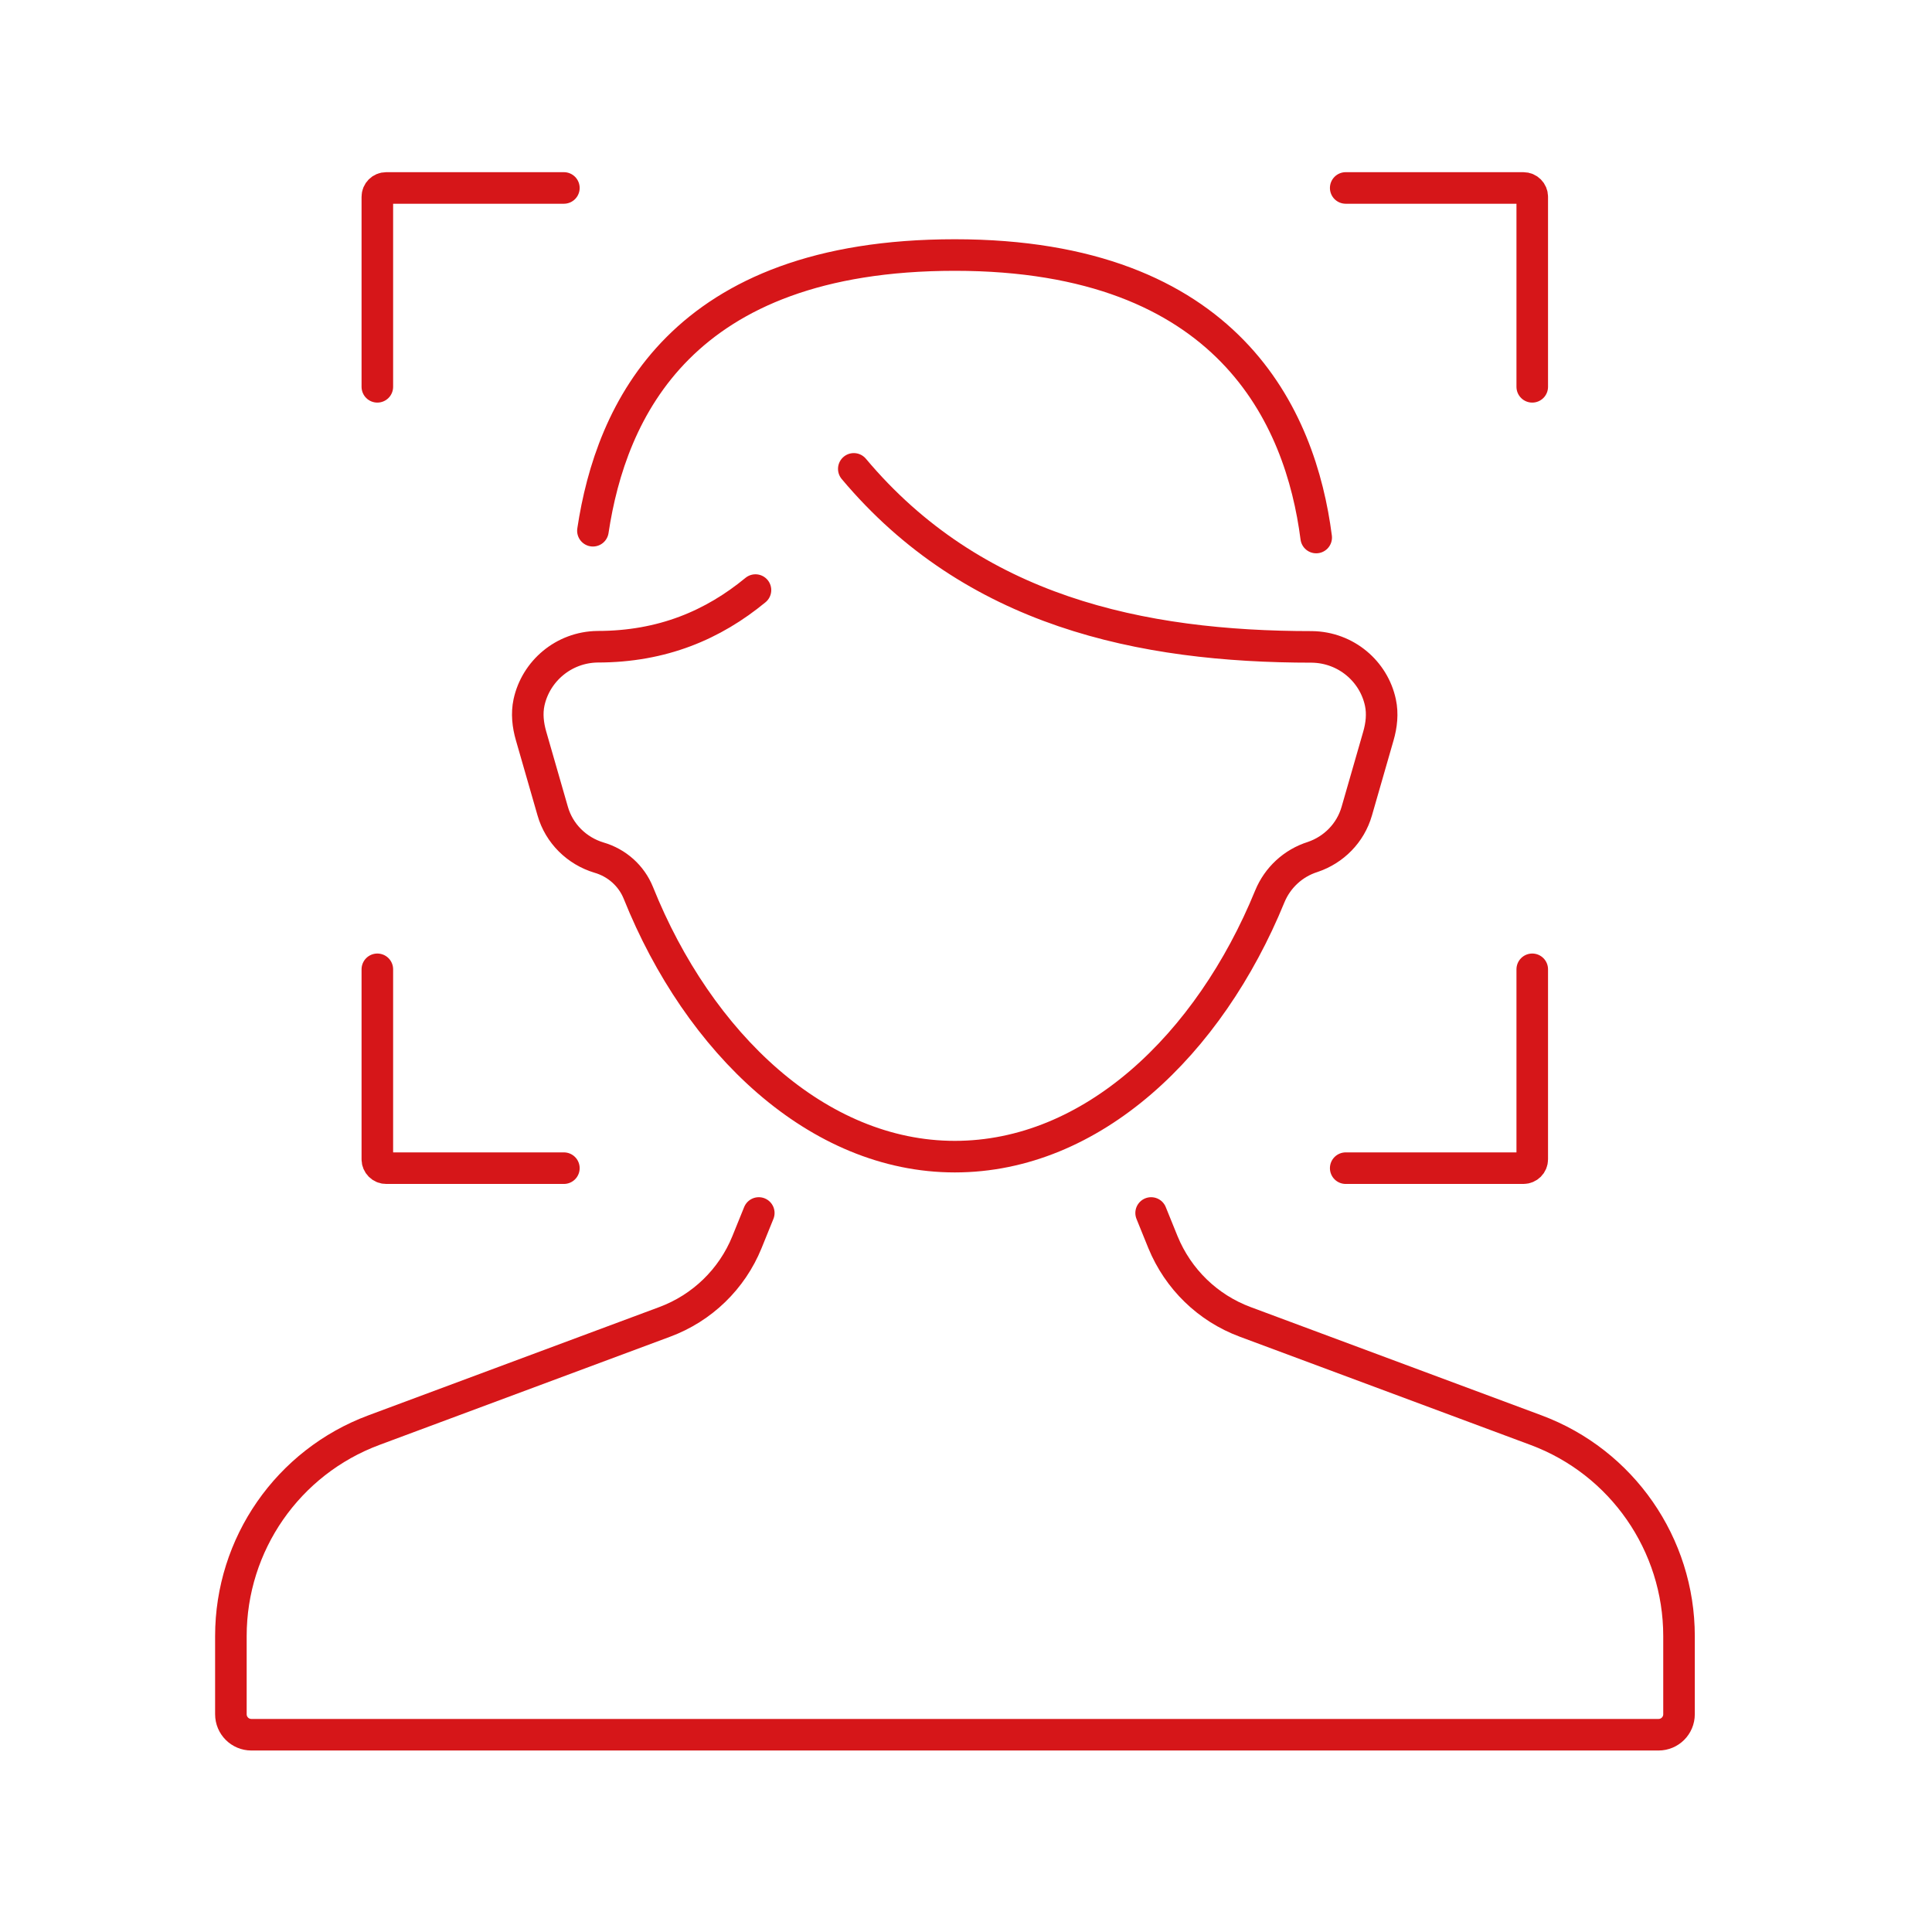 <?xml version="1.0" encoding="UTF-8"?>
<svg id="_レイヤー_1" data-name="レイヤー_1" xmlns="http://www.w3.org/2000/svg" version="1.1" viewBox="0 0 122.42 122.42">
  <!-- Generator: Adobe Illustrator 29.8.1, SVG Export Plug-In . SVG Version: 2.1.1 Build 2)  -->
  <defs>
    <style>
      .st0 {
        fill: none;
        stroke: #d61619;
        stroke-linecap: round;
        stroke-miterlimit: 10;
        stroke-width: 2px;
      }
    </style>
  </defs>
  <g>
    <path class="st0" d="M23.91,24.51v-12.04c0-.31.25-.56.56-.56h11.26"/>
    <path class="st0" d="M23.91,61.42v12.04c0,.31.25.56.56.56h11.26"/>
    <path class="st0" d="M97.09,24.51v-12.04c0-.31-.25-.56-.56-.56h-11.26"/>
    <path class="st0" d="M97.09,61.42v12.04c0,.31-.25.56-.56.56h-11.26"/>
  </g>
  <g>
    <path class="st0" d="M48.08,76.86l-.75,1.85c-.95,2.34-2.84,4.17-5.21,5.05l-18.43,6.86c-5.45,2.03-9.06,7.23-9.06,13.05v4.95c0,.72.58,1.3,1.3,1.3h89.16c.72,0,1.3-.58,1.3-1.3v-4.95c0-5.81-3.61-11.02-9.06-13.05l-18.43-6.86c-2.37-.88-4.25-2.71-5.21-5.05l-.75-1.85"/>
    <path class="st0" d="M83.4,34.06c-.98-7.62-5.53-17.9-22.9-17.9s-21.79,9.9-22.93,17.47"/>
    <path class="st0" d="M47.87,37.39c-2.67,2.2-5.89,3.59-10.01,3.59-2.15.03-3.91,1.55-4.34,3.53-.15.7-.07,1.43.13,2.12l1.37,4.76c.41,1.44,1.54,2.53,2.93,2.95h0c1.14.33,2.06,1.15,2.5,2.24,3.82,9.52,11.36,16.71,20.05,16.71s16.11-7.08,19.96-16.49c.49-1.19,1.48-2.11,2.72-2.5h0c1.33-.45,2.39-1.51,2.79-2.9l1.37-4.76c.2-.69.28-1.42.13-2.12-.42-1.98-2.18-3.5-4.34-3.53-10.86,0-21.46-2.26-29.03-11.28"/>
  </g>
</svg>